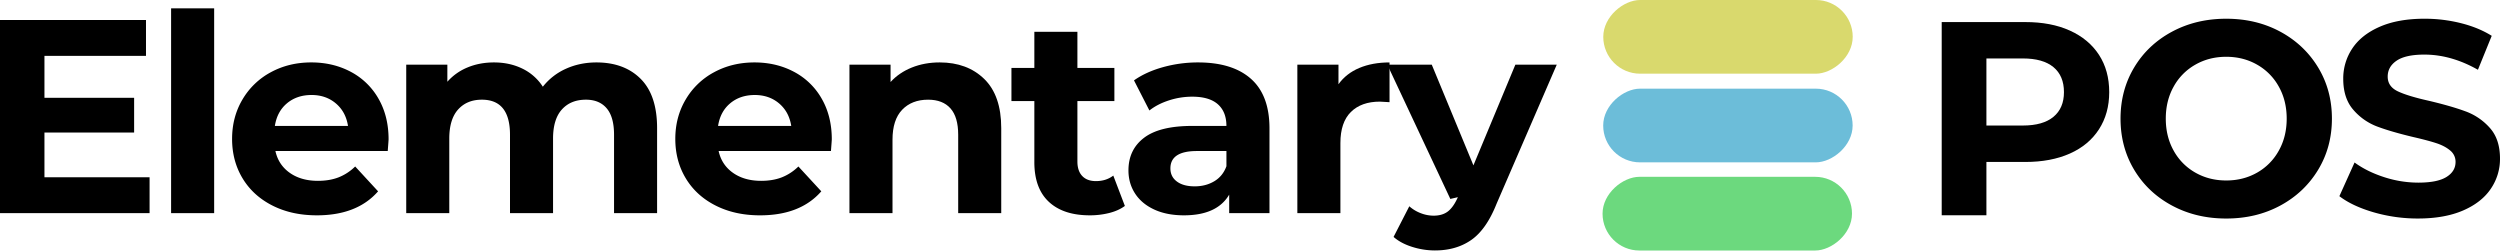 <svg xmlns="http://www.w3.org/2000/svg" width="4749.7" height="475.94" viewBox="0 0 4749.7 475.94"><defs><style>.cls-1{fill:#6cbdd9;}.cls-2{fill:#d9d96d;}.cls-3{fill:#6cd97e;}</style></defs><g id="Layer_1" data-name="Layer 1"><path d="M357.73,336.79V405H73.55v-367H350.92v68.16H158v79.7H328.37v66.06H158v84.94Z" transform="translate(-73.55 -0.06)"></path><path d="M398.62,15.91h81.8V405h-81.8Z" transform="translate(-73.55 -0.06)"></path><path d="M810.21,287H596.82q5.76,26.24,27.26,41.42t53.48,15.21q22,0,39.06-6.55a94.64,94.64,0,0,0,31.72-20.72l43.52,47.19Q752,409.15,675.46,409.15q-47.72,0-84.41-18.61t-56.63-51.65q-19.93-33-19.92-75,0-41.42,19.66-74.71a137.77,137.77,0,0,1,54-51.91q34.33-18.61,76.82-18.62,41.41,0,75,17.83a130.26,130.26,0,0,1,52.69,51.12q19.14,33.32,19.14,77.34Q811.79,266.53,810.21,287ZM618.84,196.27Q600,212,595.77,239.27H734.71q-4.2-26.75-23.07-42.73t-46.14-16Q637.71,180.54,618.84,196.27Z" transform="translate(-73.55 -0.06)"></path><path d="M1290.75,149.87q31.2,31.2,31.2,93.59V405h-81.79V256.05q0-33.56-13.9-50.08t-39.58-16.51q-28.85,0-45.62,18.61t-16.78,55.32V405h-81.79V256.05q0-66.59-53.48-66.59-28.32,0-45.09,18.61t-16.78,55.32V405h-81.8V122.87h78.13v32.51A103.25,103.25,0,0,1,962,128.11q22.82-9.44,50.08-9.44,29.88,0,54,11.8a95.71,95.71,0,0,1,38.8,34.35,115.8,115.8,0,0,1,43.78-34.09q26.47-12,57.94-12.06Q1259.55,118.67,1290.75,149.87Z" transform="translate(-73.55 -0.06)"></path><path d="M1652.27,287h-213.4q5.76,26.24,27.27,41.42t53.48,15.21q22,0,39.06-6.55a94.74,94.74,0,0,0,31.72-20.72l43.52,47.19q-39.86,45.62-116.4,45.62-47.71,0-84.42-18.61t-56.62-51.65q-19.93-33-19.93-75,0-41.42,19.67-74.71a137.64,137.64,0,0,1,54-51.91q34.33-18.61,76.81-18.62,41.42,0,75,17.83a130.28,130.28,0,0,1,52.7,51.12q19.13,33.32,19.13,77.34Q1653.84,266.53,1652.27,287Zm-191.38-90.71q-18.87,15.73-23.07,43h139q-4.2-26.75-23.07-42.73t-46.14-16Q1479.77,180.54,1460.89,196.27Z" transform="translate(-73.55 -0.06)"></path><path d="M1943.53,150.13q32.25,31.47,32.25,93.33V405H1894V256.05q0-33.56-14.68-50.08t-42.47-16.51q-30.94,0-49.29,19.14t-18.35,56.89V405H1687.4V122.87h78.12v33q16.24-17.82,40.38-27.52t52.95-9.71Q1911.28,118.67,1943.53,150.13Z" transform="translate(-73.55 -0.06)"></path><path d="M2210.67,391.32q-12.08,8.93-29.62,13.37a150,150,0,0,1-37,4.46q-50.34,0-77.86-25.69T2038.69,308V192.08h-43.52V129.16h43.52V60.47h81.8v68.69h70.26v62.92h-70.26V306.91q0,17.82,9.17,27.52t26,9.7q19.38,0,33-10.48Z" transform="translate(-73.55 -0.06)"></path><path d="M2450.28,149.87q35.13,31.2,35.13,94.12V405h-76.55V369.83q-23.07,39.32-86,39.32-32.51,0-56.36-11t-36.44-30.41q-12.59-19.39-12.58-44,0-39.33,29.62-61.87t91.49-22.55h65q0-26.75-16.25-41.16t-48.77-14.42a142.29,142.29,0,0,0-44.3,7.08q-21.77,7.08-37,19.14L2228,152.76q23.07-16.24,55.32-25.17a247.81,247.81,0,0,1,66.32-8.92Q2415.15,118.67,2450.28,149.87ZM2380.55,344.4q16.24-9.7,23.07-28.58V287h-56.1q-50.34,0-50.34,33,0,15.74,12.32,24.91t33.82,9.18Q2364.29,354.1,2380.55,344.4Z" transform="translate(-73.55 -0.06)"></path><path d="M2656.08,129.16q24.89-10.48,57.41-10.49v75.51q-13.65-1.05-18.35-1.05-35.14,0-55.06,19.66t-19.92,59V405h-81.8V122.87h78.13V160.1Q2631.16,139.64,2656.08,129.16Z" transform="translate(-73.55 -0.06)"></path><path d="M3031.23,122.87,2916.82,387.26q-19.41,48.76-48,68.68t-69,19.93a143.23,143.23,0,0,1-43.51-6.82q-21.51-6.82-35.13-18.87l29.88-58.2a70.25,70.25,0,0,0,21.76,13.1,67.71,67.71,0,0,0,24.38,4.72q16.79,0,27.27-8.12t18.87-27L2829,378,2709.29,122.87h84.42l79.17,191.38,79.7-191.38Z" transform="translate(-73.55 -0.06)"></path><path d="M4006.1,58.18q35.91,16.26,55.31,46.14t19.4,70.79q0,40.38-19.4,70.52t-55.31,46.14q-35.92,16-84.68,16h-73.93V409h-84.94v-367h158.87Q3970.18,41.93,4006.1,58.18ZM3974.9,222q19.92-16.51,19.92-46.92,0-30.93-19.92-47.45t-58.2-16.52h-69.21V238.55h69.21Q3955,238.55,3974.9,222Z" transform="translate(-73.55 -0.06)"></path><path d="M4200.09,390.6q-45.89-24.63-71.83-67.9t-25.95-97.26q0-54,25.95-97.26t71.83-67.9q45.89-24.64,103-24.64t102.77,24.64q45.61,24.64,71.83,67.9t26.22,97.26q0,54-26.22,97.26t-71.83,67.9q-45.62,24.66-102.77,24.65T4200.09,390.6ZM4361.85,328A107.32,107.32,0,0,0,4403,286.26Q4418,259.53,4418,225.44T4403,164.62a107.3,107.3,0,0,0-41.16-41.68q-26.24-15-58.73-15t-58.72,15a107.16,107.16,0,0,0-41.16,41.68q-14.94,26.74-14.94,60.82t14.94,60.82A107.19,107.19,0,0,0,4244.4,328q26.2,14.94,58.72,14.94T4361.85,328Z" transform="translate(-73.55 -0.06)"></path><path d="M4583.37,403.45q-40.64-11.81-65.28-30.67l28.84-64q23.59,17.29,56.1,27.79a210.72,210.72,0,0,0,65,10.48q36.18,0,53.48-10.74t17.3-28.58A27.35,27.35,0,0,0,4728.61,286q-10.23-8.65-26.22-13.89t-43.26-11.54q-41.94-9.94-68.68-19.92a111.6,111.6,0,0,1-45.88-32q-19.14-22-19.14-58.72A102.13,102.13,0,0,1,4542.74,92q17.3-25.95,52.17-41.16t85.2-15.2A282.26,282.26,0,0,1,4748.79,44q33.55,8.38,58.73,24.12l-26.22,64.49q-50.86-28.83-101.72-28.84-35.65,0-52.69,11.53t-17,30.42q0,18.87,19.66,28.05t60,18.09q41.94,10,68.68,19.92a113.74,113.74,0,0,1,45.88,31.46q19.14,21.51,19.14,58.2a100.21,100.21,0,0,1-17.57,57.41q-17.57,26-52.69,41.16t-85.47,15.21A300.46,300.46,0,0,1,4583.37,403.45Z" transform="translate(-73.55 -0.06)"></path></g><g id="grafika"><rect class="cls-1" x="3286.38" y="1.56" width="140.01" height="473.91" rx="70" transform="translate(3044.32 3594.84) rotate(-90)"></rect><rect class="cls-2" x="3286.53" y="-166.89" width="140.01" height="473.91" rx="70" transform="translate(3212.92 3426.53) rotate(-90)"></rect><rect class="cls-3" x="3285.16" y="169.04" width="140.01" height="473.91" rx="70" transform="translate(2875.62 3761.1) rotate(-90)"></rect></g></svg>